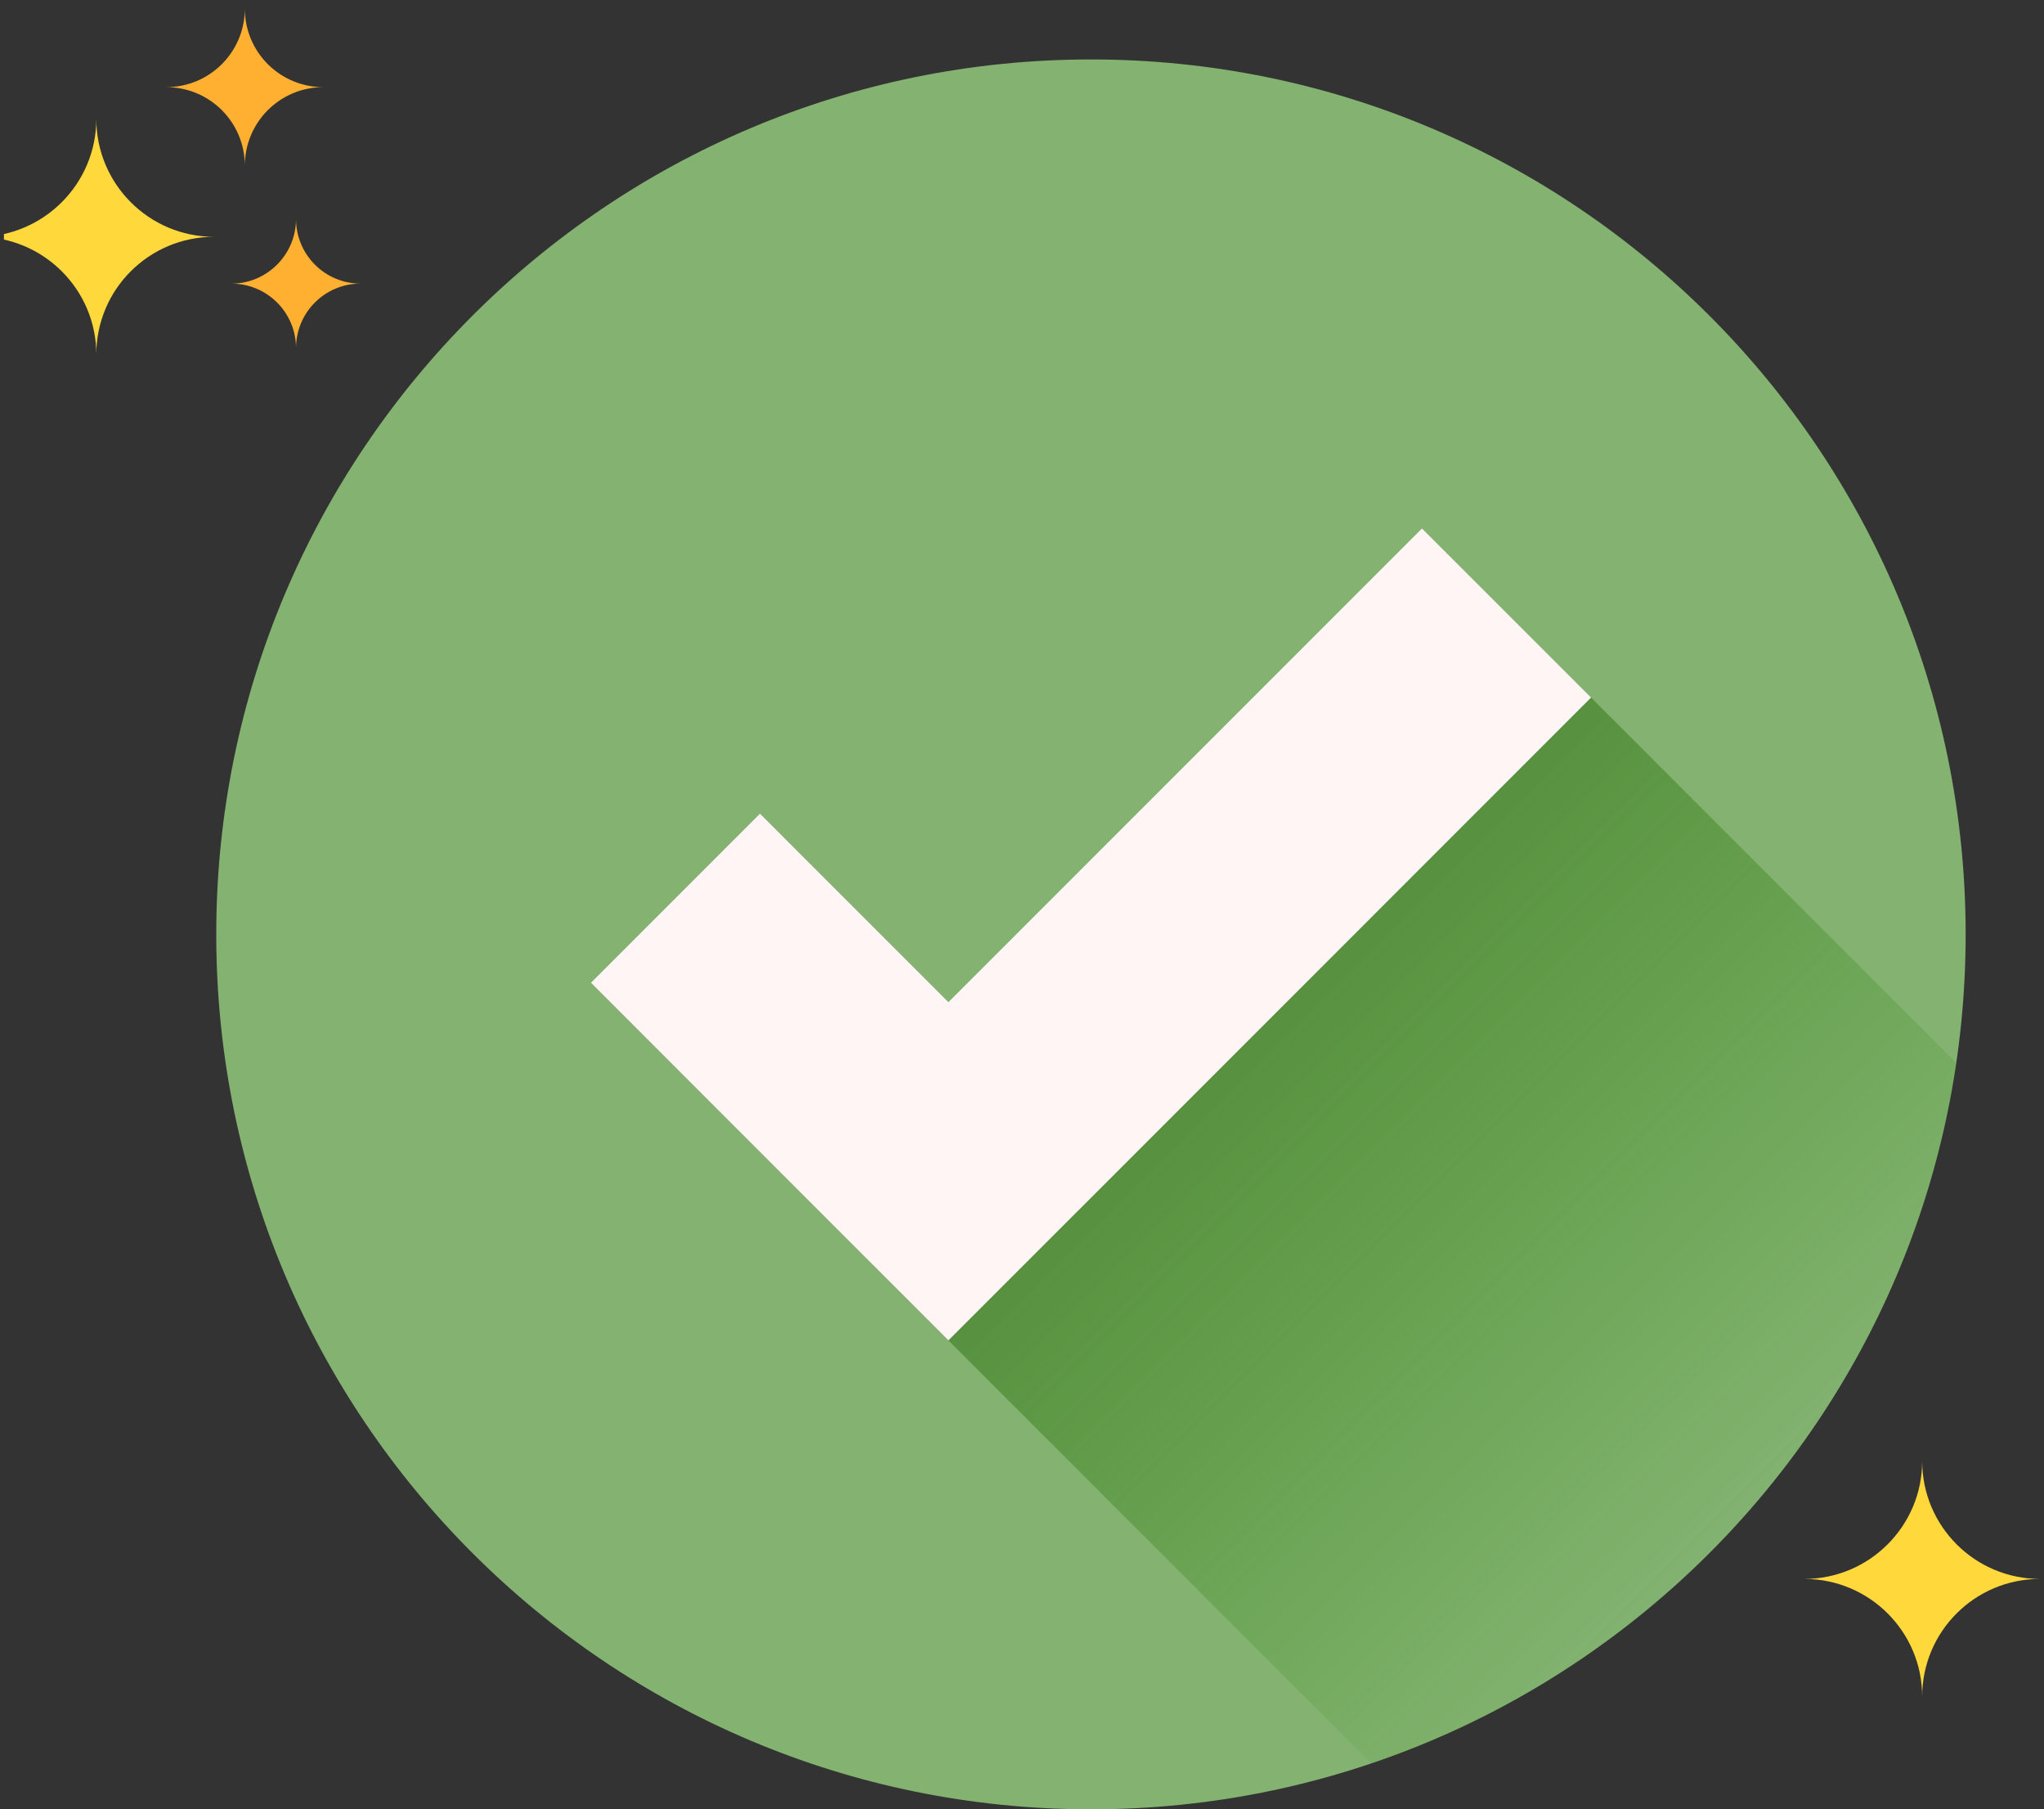 <svg width="113" height="100" viewBox="0 0 113 100" fill="none" xmlns="http://www.w3.org/2000/svg">
<rect x="0" y="0" width="113" height="100" fill="#333333" stroke="none"/>
<g clip-path="url(#clip0_380_12633)">
<path d="M60.312 100C87.019 100 108.669 78.35 108.669 51.643C108.669 24.936 87.019 3.286 60.312 3.286C33.605 3.286 11.955 24.936 11.955 51.643C11.955 78.35 33.605 100 60.312 100Z" fill="#83B271"/>
<path d="M108.152 58.746C105.483 76.879 92.749 91.734 75.811 97.469L32.664 54.314L42.014 44.964L52.432 55.383L78.611 29.204L108.152 58.746Z" fill="url(#paint0_linear_380_12633)"/>
<path d="M87.961 38.553L61.782 64.734L60.312 66.203L52.432 74.082L43.082 64.734L32.664 54.314L42.014 44.964L52.432 55.383L60.312 47.503L78.611 29.204L87.961 38.553Z" fill="#FFF5F5"/>
</g>
<path fill-rule="evenodd" clip-rule="evenodd" d="M112.78 87.266C109.176 87.266 106.265 84.344 106.265 80.751C106.265 84.344 103.342 87.266 99.75 87.266C103.342 87.266 106.265 90.177 106.265 93.77C106.265 90.177 109.176 87.266 112.78 87.266Z" fill="#FFD93B"/>
<g clip-path="url(#clip1_380_12633)">
<path fill-rule="evenodd" clip-rule="evenodd" d="M19.934 15.675C17.959 15.675 16.365 14.07 16.365 12.106C16.365 14.07 14.759 15.675 12.796 15.675C14.759 15.675 16.365 17.269 16.365 19.245C16.365 17.269 17.959 15.675 19.934 15.675ZM17.878 4.817C15.475 4.817 13.535 2.876 13.535 0.474C13.535 2.876 11.594 4.817 9.191 4.817C11.594 4.817 13.535 6.758 13.535 9.16C13.535 6.758 15.475 4.817 17.878 4.817Z" fill="#FFB030"/>
<path fill-rule="evenodd" clip-rule="evenodd" d="M11.839 13.088C8.235 13.088 5.324 10.165 5.324 6.573C5.324 10.165 2.401 13.088 -1.191 13.088C2.401 13.088 5.324 15.999 5.324 19.591C5.324 15.999 8.235 13.088 11.839 13.088Z" fill="#FFD93B"/>
</g>
<defs>
<linearGradient id="paint0_linear_380_12633" x1="50.428" y1="36.551" x2="97.109" y2="83.232" gradientUnits="userSpaceOnUse">
<stop stop-color="#416E2F"/>
<stop offset="1" stop-color="#288900" stop-opacity="0"/>
</linearGradient>
<clipPath id="clip0_380_12633">
<rect width="96.714" height="96.714" fill="white" transform="translate(11.955 3.286)"/>
</clipPath>
<clipPath id="clip1_380_12633">
<rect width="19.718" height="19.718" fill="white" transform="translate(0.219)"/>
</clipPath>
</defs>
</svg>
